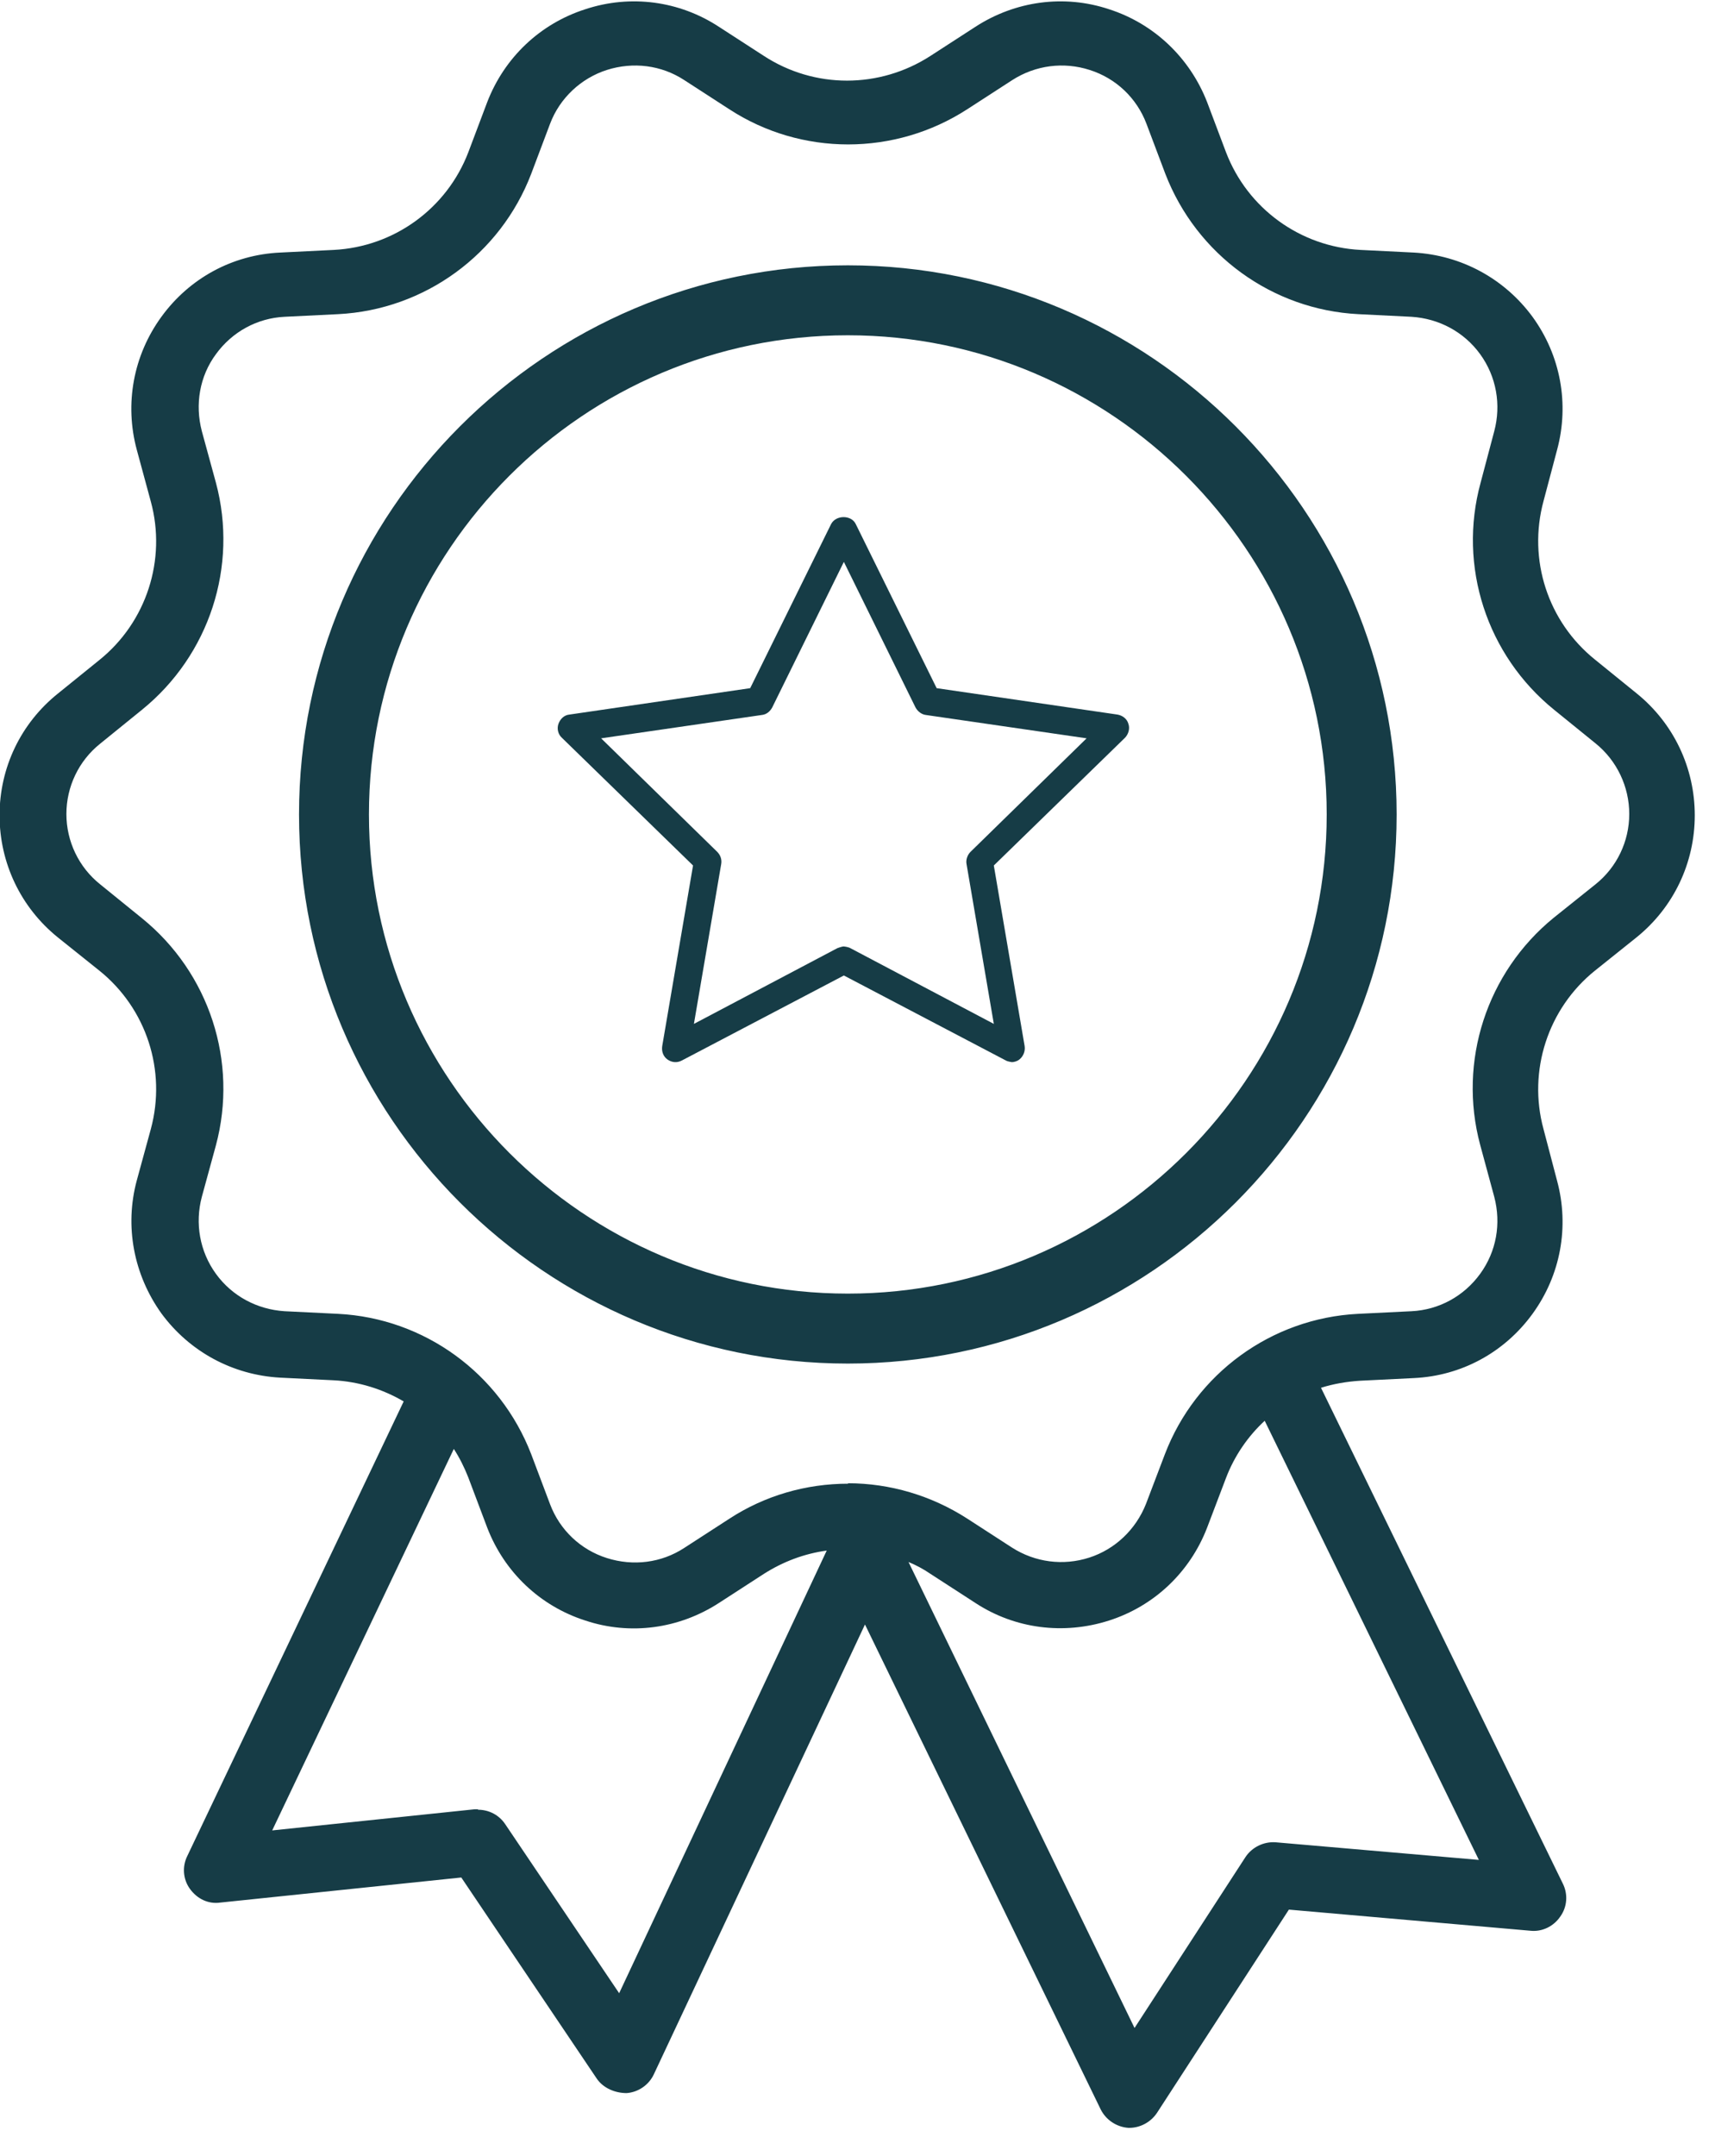 <svg width="39" height="49" viewBox="0 0 39 49" fill="none" xmlns="http://www.w3.org/2000/svg">
<path d="M25.71 48.36C25.71 48.36 25.68 48.36 25.66 48.36C25.39 48.34 25.15 48.18 25.03 47.94L19.67 36.92L14.87 47.14C14.76 47.38 14.52 47.55 14.25 47.57C13.99 47.57 13.72 47.46 13.57 47.24L10.49 42.67L5.01 43.24C4.73 43.28 4.48 43.15 4.32 42.93C4.16 42.71 4.14 42.42 4.26 42.18L9.18 31.85C8.7 31.57 8.16 31.4 7.59 31.37L6.37 31.31C5.29 31.25 4.31 30.72 3.67 29.85C3.04 28.97 2.83 27.87 3.11 26.83L3.43 25.66C3.79 24.33 3.33 22.92 2.26 22.06L1.31 21.3C0.47 20.62 -0.01 19.61 -0.01 18.53C-0.01 17.45 0.47 16.44 1.32 15.76L2.26 15C3.33 14.14 3.79 12.72 3.43 11.4L3.11 10.22C2.83 9.18 3.03 8.08 3.67 7.2C4.31 6.32 5.29 5.79 6.37 5.74L7.59 5.68C8.96 5.61 10.16 4.74 10.65 3.46L11.08 2.32C11.47 1.31 12.28 0.54 13.31 0.21C14.34 -0.13 15.45 0.02 16.35 0.61L17.37 1.27C18.52 2.02 20 2.02 21.16 1.27L22.18 0.61C23.09 0.02 24.2 -0.13 25.22 0.21C26.25 0.54 27.06 1.32 27.45 2.32L27.88 3.46C28.37 4.74 29.57 5.61 30.94 5.68L32.15 5.74C33.23 5.8 34.21 6.33 34.85 7.2C35.49 8.08 35.69 9.18 35.41 10.22L35.1 11.39C34.74 12.72 35.2 14.13 36.27 14.99L37.22 15.76C38.06 16.44 38.54 17.45 38.54 18.53C38.54 19.61 38.06 20.62 37.22 21.3L36.27 22.06C35.2 22.92 34.74 24.34 35.1 25.66L35.41 26.84C35.69 27.88 35.49 28.98 34.85 29.86C34.21 30.74 33.23 31.27 32.15 31.32L30.93 31.38C30.62 31.4 30.33 31.45 30.04 31.54L35.54 42.81C35.66 43.05 35.64 43.34 35.48 43.56C35.33 43.78 35.07 43.91 34.8 43.88L29.31 43.4L26.31 48.02C26.17 48.23 25.93 48.36 25.68 48.36H25.71ZM20.66 35.5L25.8 46.09L28.32 42.21C28.47 41.98 28.74 41.85 29.01 41.87L33.63 42.27L28.76 32.29C28.38 32.64 28.07 33.09 27.88 33.59L27.45 34.72C27.06 35.73 26.25 36.5 25.22 36.83C24.19 37.16 23.08 37.02 22.18 36.43L21.16 35.77C21 35.66 20.83 35.57 20.66 35.5ZM10.87 41.13C11.12 41.13 11.35 41.25 11.49 41.46L14.08 45.3L18.8 35.24C18.29 35.31 17.81 35.49 17.37 35.77L16.35 36.43C15.44 37.02 14.33 37.17 13.31 36.83C12.28 36.5 11.47 35.73 11.08 34.72L10.65 33.58C10.56 33.35 10.45 33.13 10.32 32.93L6.19 41.6L10.79 41.12C10.79 41.12 10.84 41.12 10.87 41.12V41.13ZM19.28 33.71C20.24 33.71 21.18 33.99 21.99 34.51L23.01 35.17C23.54 35.51 24.18 35.59 24.77 35.4C25.36 35.21 25.83 34.76 26.06 34.18L26.49 33.05C27.19 31.22 28.91 29.96 30.88 29.86L32.1 29.8C32.72 29.77 33.29 29.46 33.66 28.95C34.03 28.44 34.14 27.81 33.98 27.2L33.66 26.02C33.15 24.12 33.81 22.1 35.33 20.86L36.28 20.1C36.77 19.71 37.05 19.12 37.05 18.5C37.05 17.88 36.77 17.29 36.29 16.9L35.34 16.13C33.81 14.89 33.15 12.87 33.67 10.97L33.98 9.8C34.14 9.2 34.03 8.56 33.66 8.05C33.29 7.54 32.72 7.24 32.1 7.2L30.89 7.14C28.93 7.04 27.21 5.79 26.5 3.95L26.07 2.81C25.85 2.23 25.38 1.78 24.78 1.59C24.19 1.4 23.55 1.48 23.02 1.82L22 2.48C20.35 3.55 18.22 3.55 16.58 2.48L15.56 1.82C15.04 1.48 14.4 1.4 13.8 1.59C13.21 1.78 12.73 2.23 12.51 2.81L12.08 3.95C11.38 5.78 9.66 7.04 7.69 7.14L6.47 7.2C5.85 7.23 5.28 7.54 4.91 8.05C4.54 8.55 4.43 9.19 4.59 9.8L4.91 10.97C5.42 12.87 4.76 14.89 3.23 16.13L2.28 16.9C1.79 17.29 1.51 17.88 1.51 18.5C1.51 19.12 1.79 19.71 2.28 20.1L3.23 20.87C4.76 22.11 5.42 24.13 4.91 26.03L4.59 27.2C4.43 27.8 4.54 28.44 4.91 28.95C5.28 29.46 5.85 29.76 6.47 29.8L7.69 29.86C9.65 29.96 11.37 31.21 12.08 33.05L12.51 34.19C12.73 34.77 13.2 35.22 13.8 35.41C14.4 35.6 15.04 35.52 15.56 35.18L16.58 34.52C17.39 33.99 18.33 33.72 19.29 33.72L19.28 33.71ZM19.28 30.99C12.4 30.99 6.8 25.39 6.8 18.51C6.8 11.63 12.4 6.03 19.28 6.03C26.16 6.03 31.76 11.63 31.76 18.51C31.76 25.39 26.16 30.99 19.28 30.99ZM19.28 7.62C13.27 7.62 8.39 12.51 8.39 18.51C8.39 24.51 13.28 29.4 19.28 29.4C25.28 29.4 30.17 24.51 30.17 18.51C30.17 12.51 25.28 7.62 19.28 7.62Z" fill="#163C46"/>
<path d="M23.02 24.14C23.02 24.14 22.92 24.13 22.87 24.1L19.19 22.17L15.51 24.1C15.4 24.16 15.28 24.15 15.18 24.08C15.08 24.01 15.04 23.89 15.06 23.77L15.76 19.67L12.78 16.77C12.69 16.69 12.66 16.56 12.7 16.45C12.74 16.34 12.83 16.25 12.95 16.24L17.06 15.64L18.9 11.91C19.01 11.7 19.36 11.7 19.46 11.91L21.3 15.64L25.41 16.24C25.53 16.26 25.63 16.34 25.66 16.45C25.7 16.56 25.66 16.69 25.58 16.77L22.6 19.67L23.3 23.77C23.32 23.89 23.27 24.01 23.18 24.08C23.13 24.12 23.06 24.14 23 24.14H23.02ZM19.19 21.51C19.19 21.51 19.29 21.52 19.34 21.55L22.6 23.27L21.98 19.64C21.96 19.54 22 19.43 22.07 19.36L24.71 16.78L21.06 16.25C20.96 16.24 20.87 16.17 20.82 16.08L19.19 12.77L17.56 16.08C17.51 16.17 17.43 16.24 17.32 16.25L13.67 16.78L16.31 19.36C16.38 19.43 16.42 19.53 16.4 19.64L15.78 23.27L19.04 21.55C19.04 21.55 19.14 21.51 19.19 21.51Z" fill="#163C46"/>
</svg>
